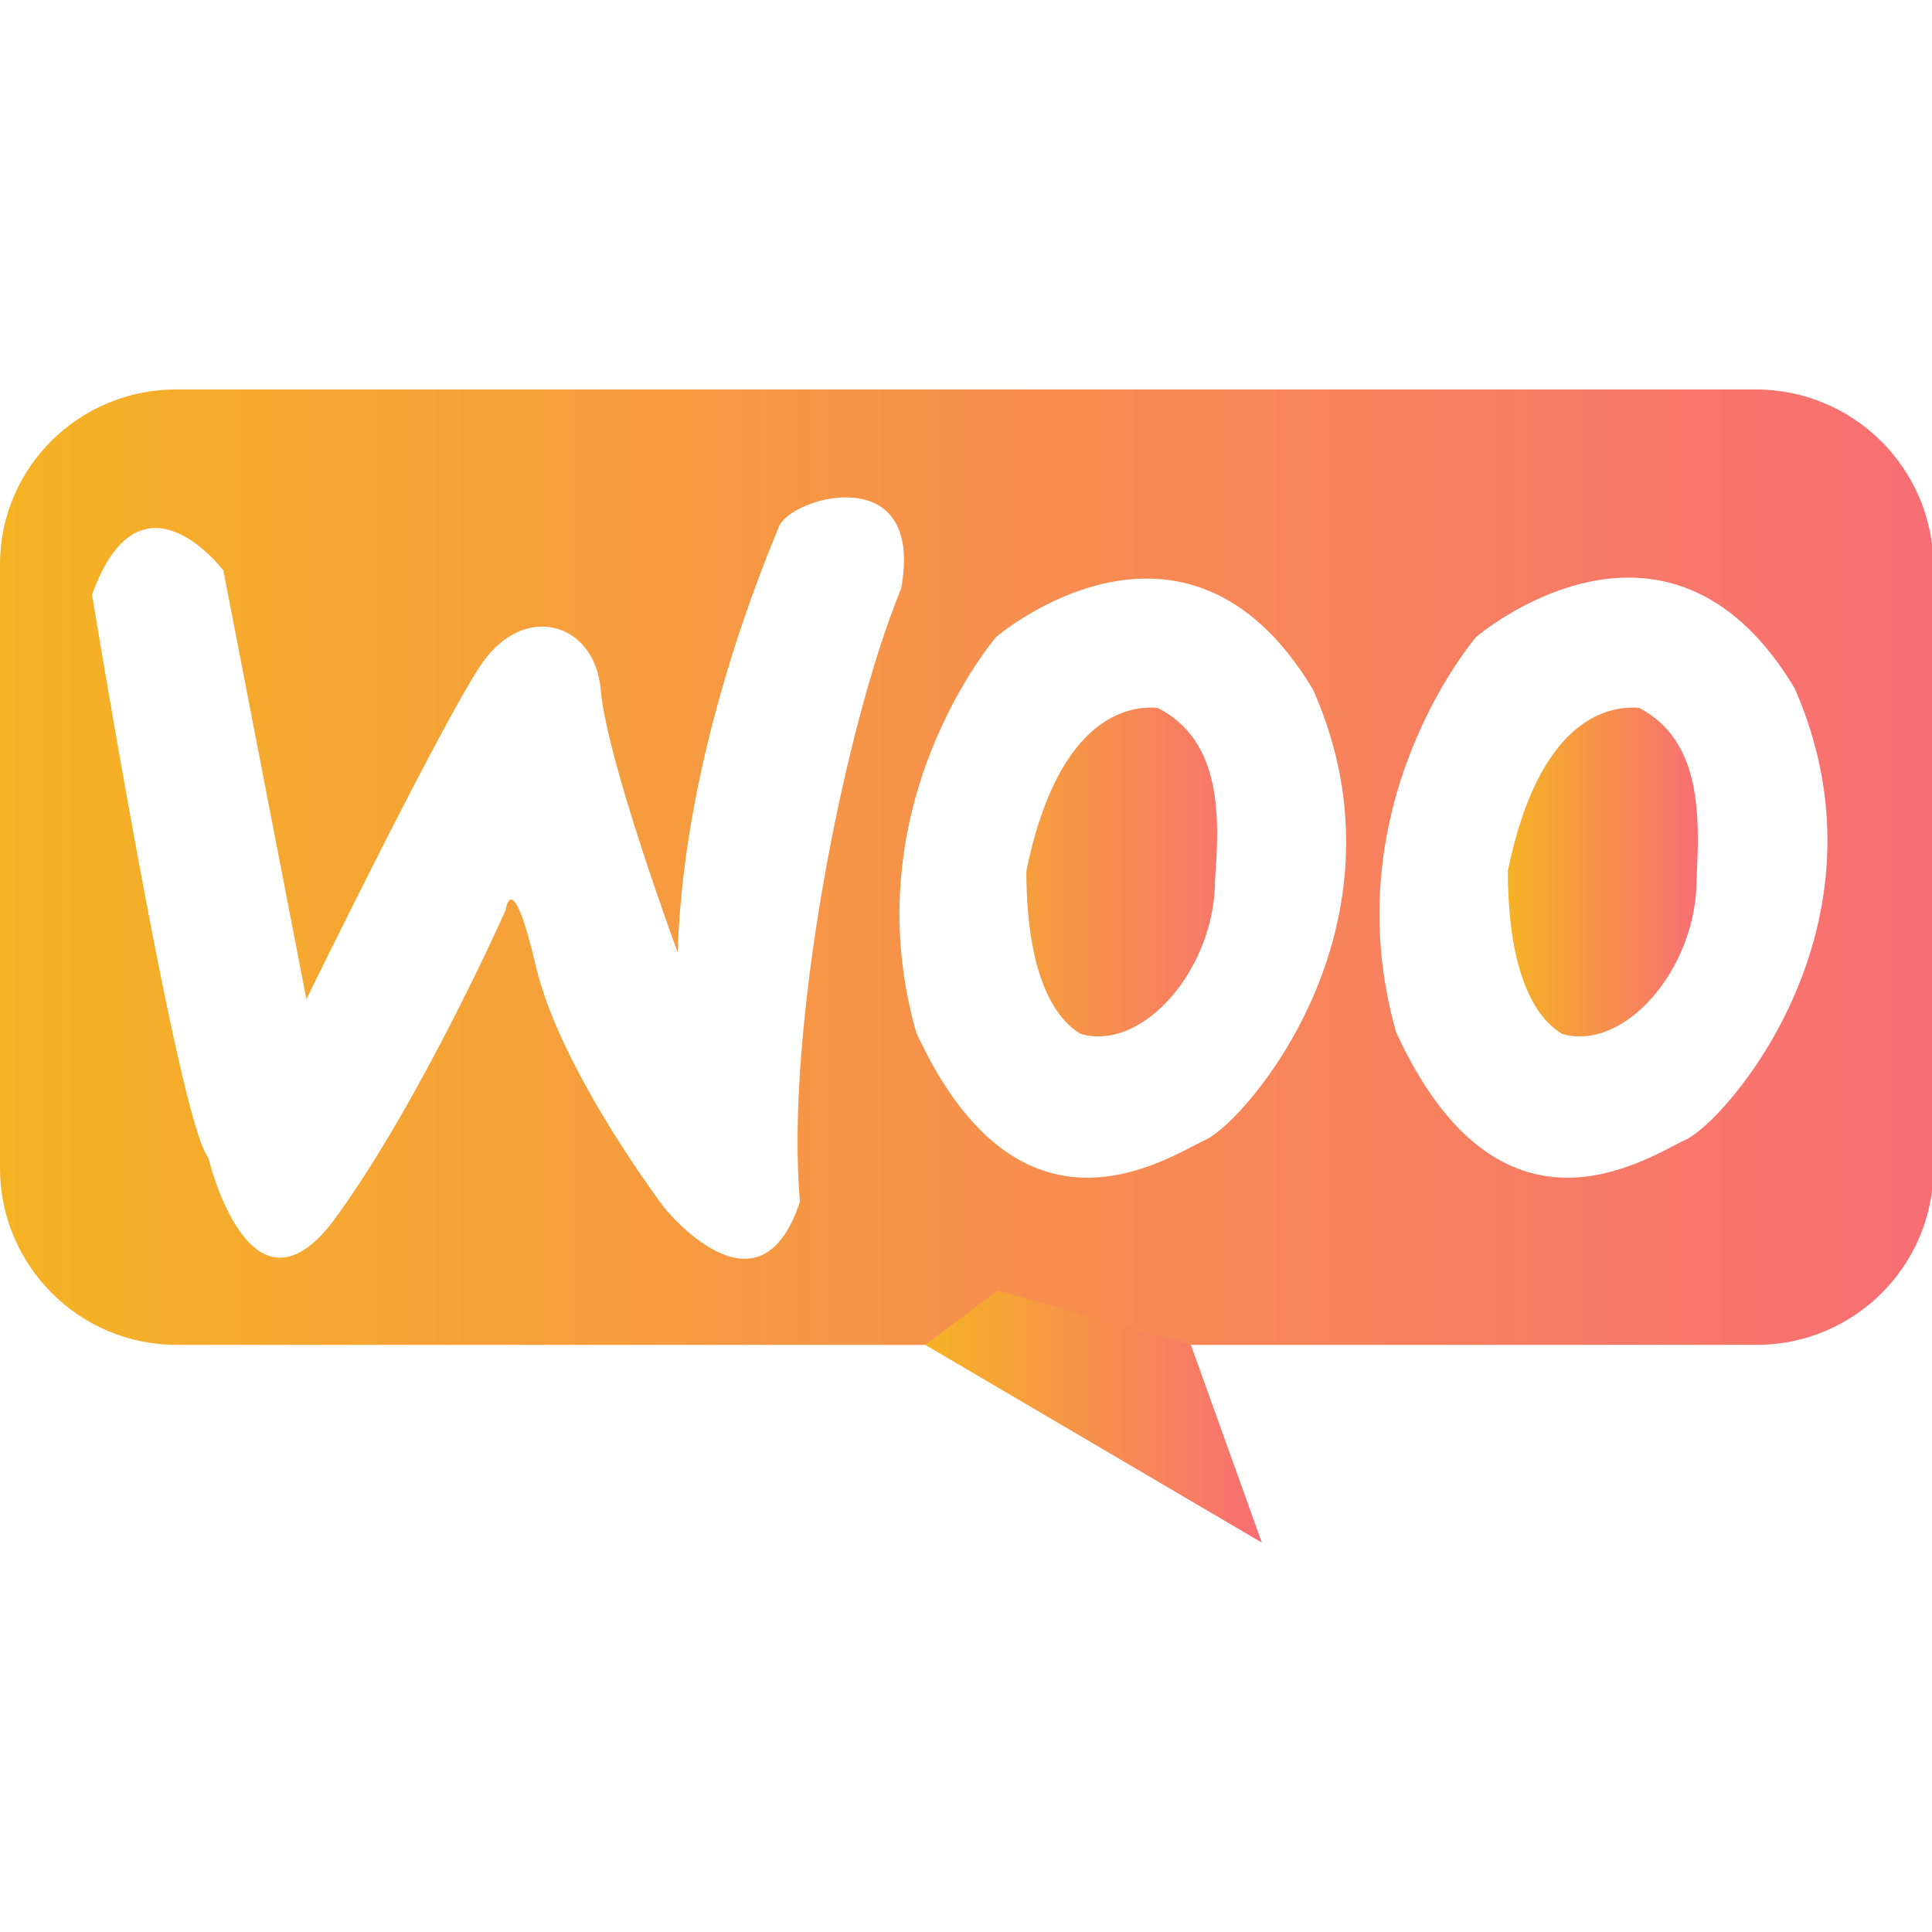 <?xml version="1.0" encoding="UTF-8"?>
<svg xmlns="http://www.w3.org/2000/svg" width="300" height="300" viewBox="0 0 300 300" fill="none">
  <g clip-path="url(#clip0_56_1410)">
    <path d="M254.531 109.922C249.141 109.454 238.828 112.266 234.141 135.235C234.141 149.063 237.422 157.5 242.578 160.547C252.187 163.36 263.438 150.469 263.438 136.641C263.906 127.032 264.375 115.079 254.531 109.922Z" fill="url(#paint0_linear_56_1410)"></path>
    <path d="M272.578 60.469H27.422C12.188 60.469 0 72.656 0 87.656V181.406C0 196.406 12.188 208.828 27.422 208.828H272.813C287.813 208.828 300.234 196.641 300.234 181.406V87.656C300 72.656 287.813 60.469 272.578 60.469ZM103.125 187.5C103.125 187.5 86.953 166.172 83.203 150C79.453 134.063 78.516 141.328 78.516 141.328C78.516 141.328 65.625 170.391 52.266 188.906C38.906 207.422 32.344 179.766 32.344 179.766C27.656 174.141 14.297 92.344 14.297 92.344C21.797 71.484 34.688 88.594 34.688 88.594L47.578 155.156C47.578 155.156 67.5 114.375 74.297 103.828C80.859 93.281 92.344 96.328 93.281 107.109C94.219 118.125 105.234 147.891 105.234 147.891C106.172 116.484 119.063 86.484 120.938 81.797C122.813 77.109 143.672 71.25 139.922 91.406C130.781 113.672 121.875 160.781 124.219 186.562C117.891 206.016 103.125 187.5 103.125 187.5ZM187.266 176.953C181.172 179.766 158.438 195.469 142.266 160.313C132.188 124.922 154.688 98.906 154.688 98.906C154.688 98.906 183.984 73.828 203.906 107.109C220.078 143.672 193.359 174.141 187.266 176.953ZM261.797 176.953C255.703 179.766 232.969 195.469 216.797 160.313C206.719 124.922 229.219 98.906 229.219 98.906C229.219 98.906 258.75 73.594 278.672 106.875C294.844 143.672 267.891 174.141 261.797 176.953Z" fill="url(#paint1_linear_56_1410)"></path>
    <path d="M179.766 109.922C174.375 109.454 164.063 112.266 159.375 135.235C159.375 149.063 162.656 157.5 167.812 160.547C177.422 163.36 188.672 150.469 188.672 136.641C189.375 127.032 189.844 115.079 179.766 109.922ZM143.672 208.829L195.937 239.532L184.922 208.829L154.922 200.391L143.672 208.829Z" fill="url(#paint2_linear_56_1410)"></path>
  </g>
  <defs>
    <linearGradient id="paint0_linear_56_1410" x1="234.141" y1="135.407" x2="263.637" y2="135.407" gradientUnits="userSpaceOnUse">
      <stop stop-color="#F5B324"></stop>
      <stop offset="1" stop-color="#F86E74"></stop>
    </linearGradient>
    <linearGradient id="paint1_linear_56_1410" x1="0" y1="134.648" x2="300.234" y2="134.648" gradientUnits="userSpaceOnUse">
      <stop stop-color="#F5B324"></stop>
      <stop offset="1" stop-color="#F86E74"></stop>
    </linearGradient>
    <linearGradient id="paint2_linear_56_1410" x1="143.672" y1="174.704" x2="195.938" y2="174.704" gradientUnits="userSpaceOnUse">
      <stop stop-color="#F5B324"></stop>
      <stop offset="1" stop-color="#F86E74"></stop>
    </linearGradient>
    <clipPath id="clip0_56_1410">
      <rect width="300" height="300" fill="white"></rect>
    </clipPath>
  </defs>
</svg>
